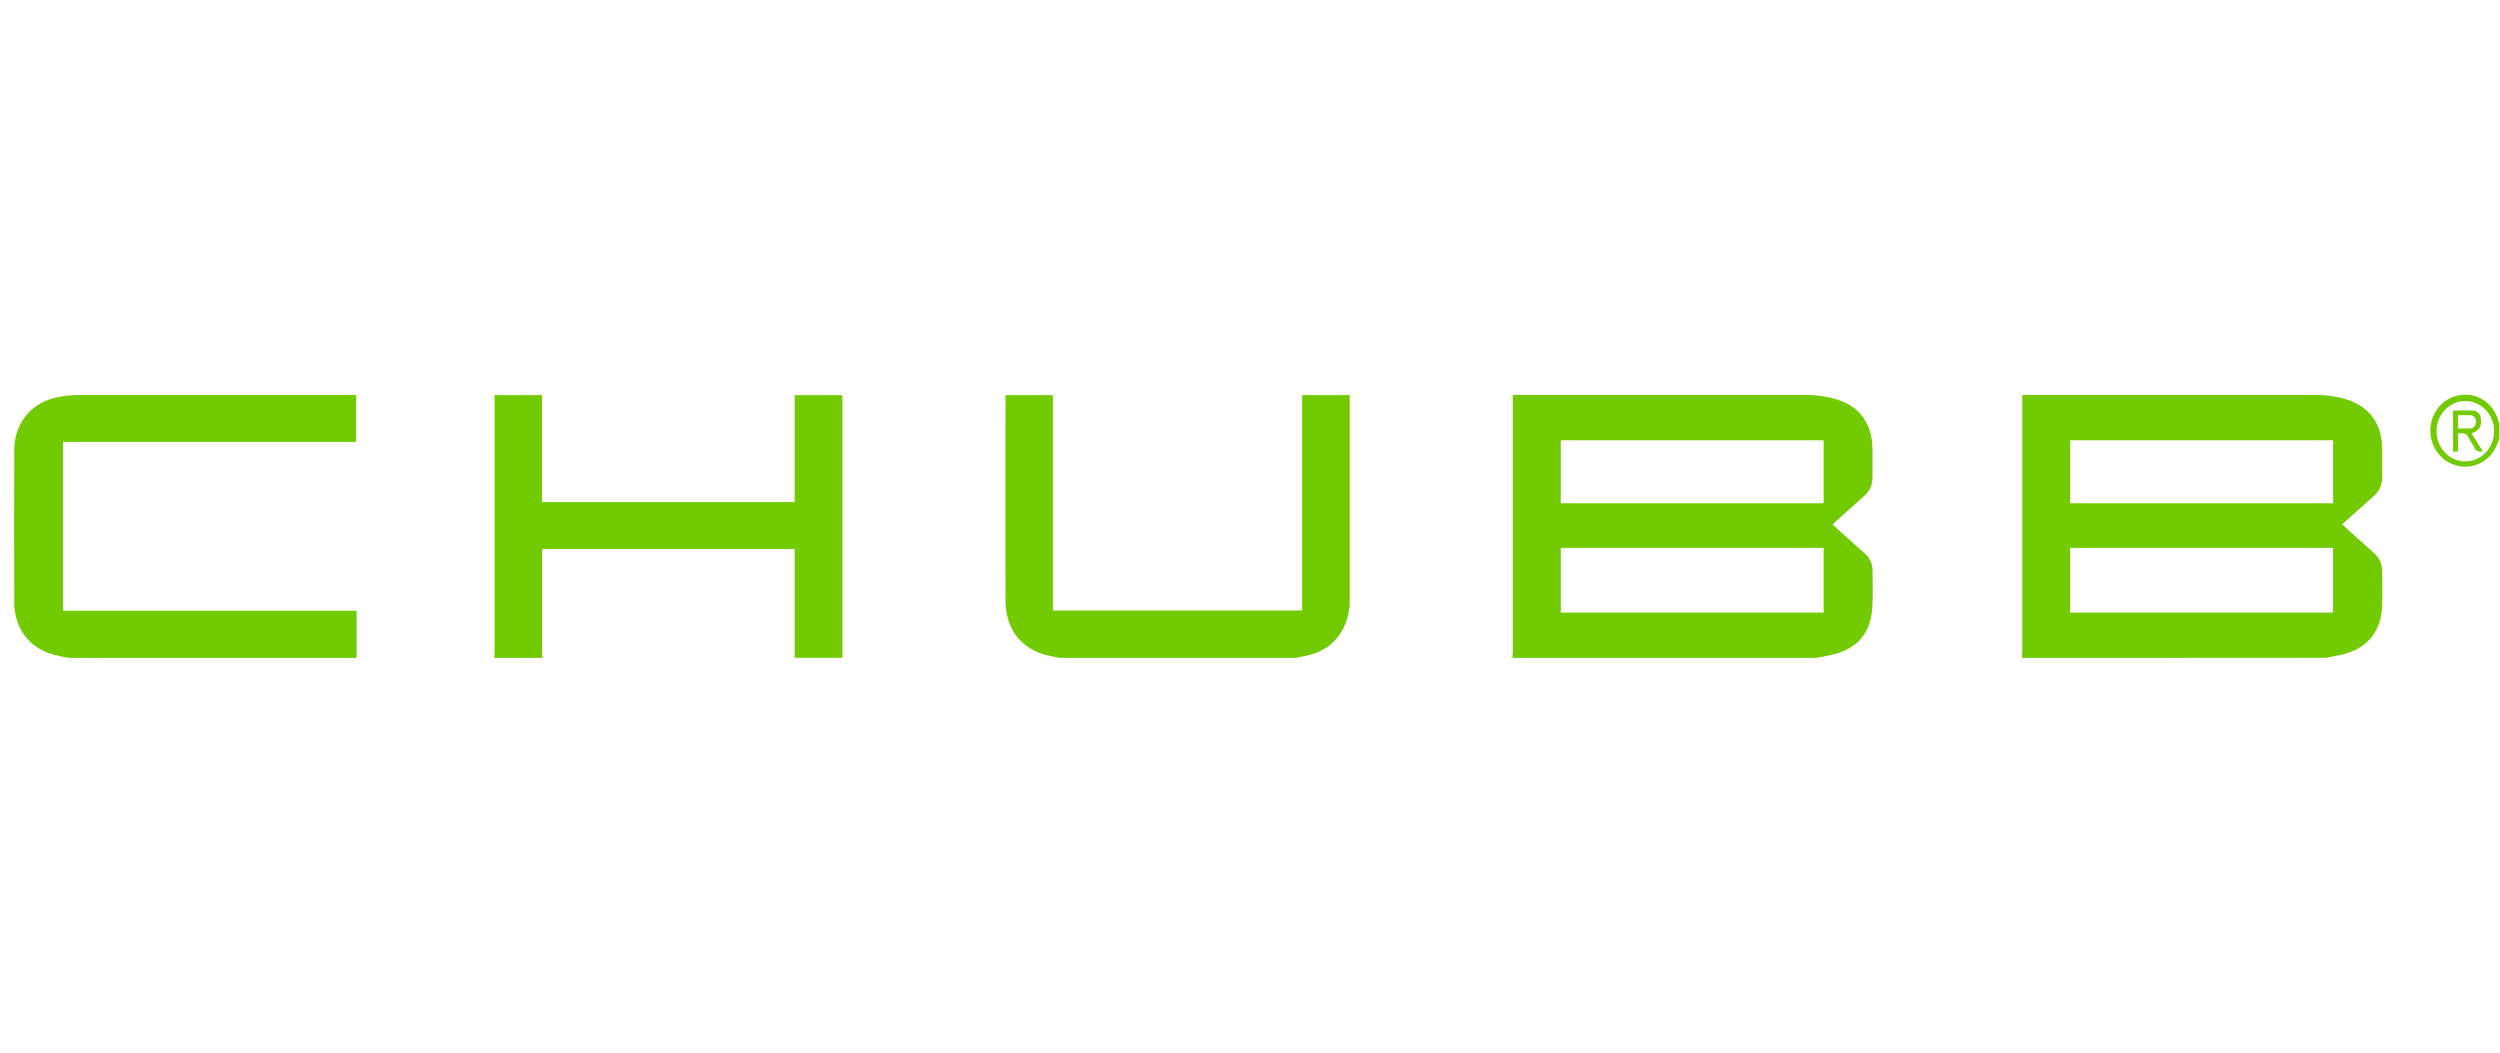 <svg width="152" height="64" viewBox="0 0 152 64" fill="none" xmlns="http://www.w3.org/2000/svg">
<g clip-path="url(#clip0_7001_20133)">
<path d="M122.932 40C122.932 39.88 122.954 39.76 122.954 39.638C122.954 34.559 122.954 29.475 122.954 24.385V24.026C123.06 24.026 123.148 24.013 123.235 24.013H140.637C141.35 23.995 142.062 24.095 142.746 24.309C144.103 24.775 144.821 25.787 144.836 27.282C144.836 27.855 144.836 28.428 144.836 29C144.843 29.218 144.802 29.434 144.717 29.632C144.631 29.831 144.503 30.005 144.342 30.143C143.773 30.65 143.208 31.16 142.642 31.667L142.397 31.884L143.57 32.938C143.821 33.156 144.07 33.393 144.325 33.615C144.491 33.753 144.624 33.931 144.712 34.133C144.801 34.334 144.843 34.555 144.836 34.778C144.836 35.452 144.857 36.132 144.836 36.806C144.77 38.387 143.97 39.386 142.48 39.776C142.131 39.867 141.77 39.919 141.415 39.993L122.932 40ZM141.853 33.31H125.869V37.246H141.853V33.31ZM125.869 30.598H141.853V26.767H125.869V30.598Z" fill="#72CA00"/>
<path d="M91.955 40C91.955 39.88 91.978 39.76 91.978 39.639V24.013H109.623C110.304 23.998 110.983 24.085 111.64 24.272C113.068 24.707 113.818 25.733 113.847 27.287C113.847 27.868 113.847 28.449 113.847 29.028C113.852 29.242 113.81 29.454 113.724 29.647C113.638 29.841 113.511 30.011 113.353 30.145C112.797 30.639 112.244 31.138 111.692 31.634L111.422 31.895L112.595 32.949L113.367 33.643C113.513 33.76 113.632 33.909 113.716 34.08C113.8 34.251 113.846 34.44 113.851 34.632C113.851 35.42 113.891 36.212 113.83 36.998C113.718 38.461 113 39.34 111.64 39.741C111.246 39.858 110.835 39.915 110.432 40H91.955ZM94.894 37.246H110.878V33.31H94.894V37.246ZM94.894 30.598H110.878V26.767H94.894V30.598Z" fill="#72CA00"/>
<path d="M4.149 40C3.852 39.935 3.549 39.885 3.256 39.804C1.77 39.39 0.871 38.202 0.865 36.597C0.855 33.535 0.855 30.473 0.865 27.409C0.865 25.667 1.946 24.409 3.65 24.12C4.035 24.053 4.423 24.019 4.813 24.017C10.358 24.017 15.902 24.017 21.445 24.017H21.652V26.871H3.829V37.131H21.681V40.004L4.149 40Z" fill="#72CA00"/>
<path d="M30.049 40C30.049 39.88 30.074 39.761 30.074 39.639V24.024H32.955V30.526H48.316V24.03H51.202C51.202 24.105 51.218 24.178 51.218 24.248V39.813C51.218 39.874 51.218 39.935 51.218 39.996H48.316V33.38H32.976C32.976 33.474 32.961 33.55 32.961 33.626C32.961 35.674 32.961 37.721 32.961 39.769C32.965 39.846 32.972 39.924 32.984 40H30.049Z" fill="#72CA00"/>
<path d="M64.411 40C64.178 39.95 63.944 39.906 63.711 39.852C62.088 39.469 61.137 38.254 61.135 36.506C61.127 32.418 61.127 28.331 61.135 24.244V24.026H64.016V37.118H79.17V24.024H82.062V24.309C82.062 28.335 82.062 32.361 82.062 36.389C82.097 37.22 81.852 38.038 81.368 38.698C80.764 39.486 79.93 39.806 79.01 39.946C78.94 39.956 78.871 39.983 78.803 40H64.411Z" fill="#72CA00"/>
<path d="M151.967 26.669C151.903 26.834 151.844 27.004 151.759 27.165C151.544 27.621 151.184 27.983 150.74 28.189C150.297 28.395 149.799 28.431 149.333 28.293C148.865 28.169 148.452 27.877 148.167 27.469C147.882 27.06 147.741 26.56 147.769 26.055C147.797 25.549 147.993 25.07 148.322 24.699C148.651 24.329 149.093 24.09 149.571 24.024C150.076 23.939 150.593 24.051 151.023 24.34C151.453 24.63 151.766 25.075 151.903 25.591C151.917 25.639 151.936 25.686 151.957 25.731L151.967 26.669ZM151.643 26.233C151.646 25.87 151.546 25.514 151.356 25.21C151.166 24.906 150.894 24.668 150.575 24.526C150.255 24.385 149.903 24.345 149.563 24.413C149.222 24.482 148.909 24.654 148.662 24.909C148.415 25.164 148.246 25.49 148.175 25.846C148.105 26.202 148.137 26.572 148.268 26.909C148.398 27.245 148.62 27.534 148.907 27.738C149.194 27.942 149.532 28.053 149.879 28.055C150.109 28.058 150.338 28.012 150.552 27.921C150.766 27.83 150.96 27.695 151.124 27.525C151.288 27.355 151.418 27.152 151.507 26.929C151.596 26.706 151.643 26.467 151.643 26.225V26.233Z" fill="#72CA00"/>
<path d="M150.946 27.424C150.9 27.447 150.85 27.459 150.799 27.459C150.748 27.46 150.697 27.451 150.65 27.43C150.603 27.41 150.56 27.379 150.525 27.341C150.489 27.302 150.462 27.257 150.444 27.207C150.351 27.015 150.205 26.85 150.12 26.654C149.983 26.338 149.759 26.286 149.448 26.369V27.444L149.145 27.461V24.962C149.56 24.962 149.975 24.938 150.38 24.962C150.498 24.972 150.608 25.026 150.691 25.114C150.775 25.203 150.825 25.32 150.832 25.443C150.872 25.744 150.845 26.022 150.573 26.201C150.475 26.257 150.373 26.306 150.27 26.349L150.946 27.424ZM149.443 26.051C149.707 26.051 149.948 26.066 150.185 26.051C150.233 26.05 150.28 26.04 150.324 26.02C150.369 26 150.409 25.971 150.442 25.934C150.475 25.898 150.501 25.854 150.517 25.807C150.534 25.76 150.542 25.709 150.54 25.659C150.546 25.609 150.542 25.558 150.528 25.509C150.514 25.46 150.491 25.415 150.461 25.377C150.43 25.338 150.391 25.306 150.348 25.284C150.305 25.261 150.258 25.248 150.209 25.245C149.954 25.231 149.699 25.231 149.443 25.245V26.051Z" fill="#72CA00"/>
</g>
<defs>
<clipPath id="clip0_7001_20133">
<rect width="151.111" height="16" fill="white" transform="translate(0.855 24)"/>
</clipPath>
</defs>
</svg>
